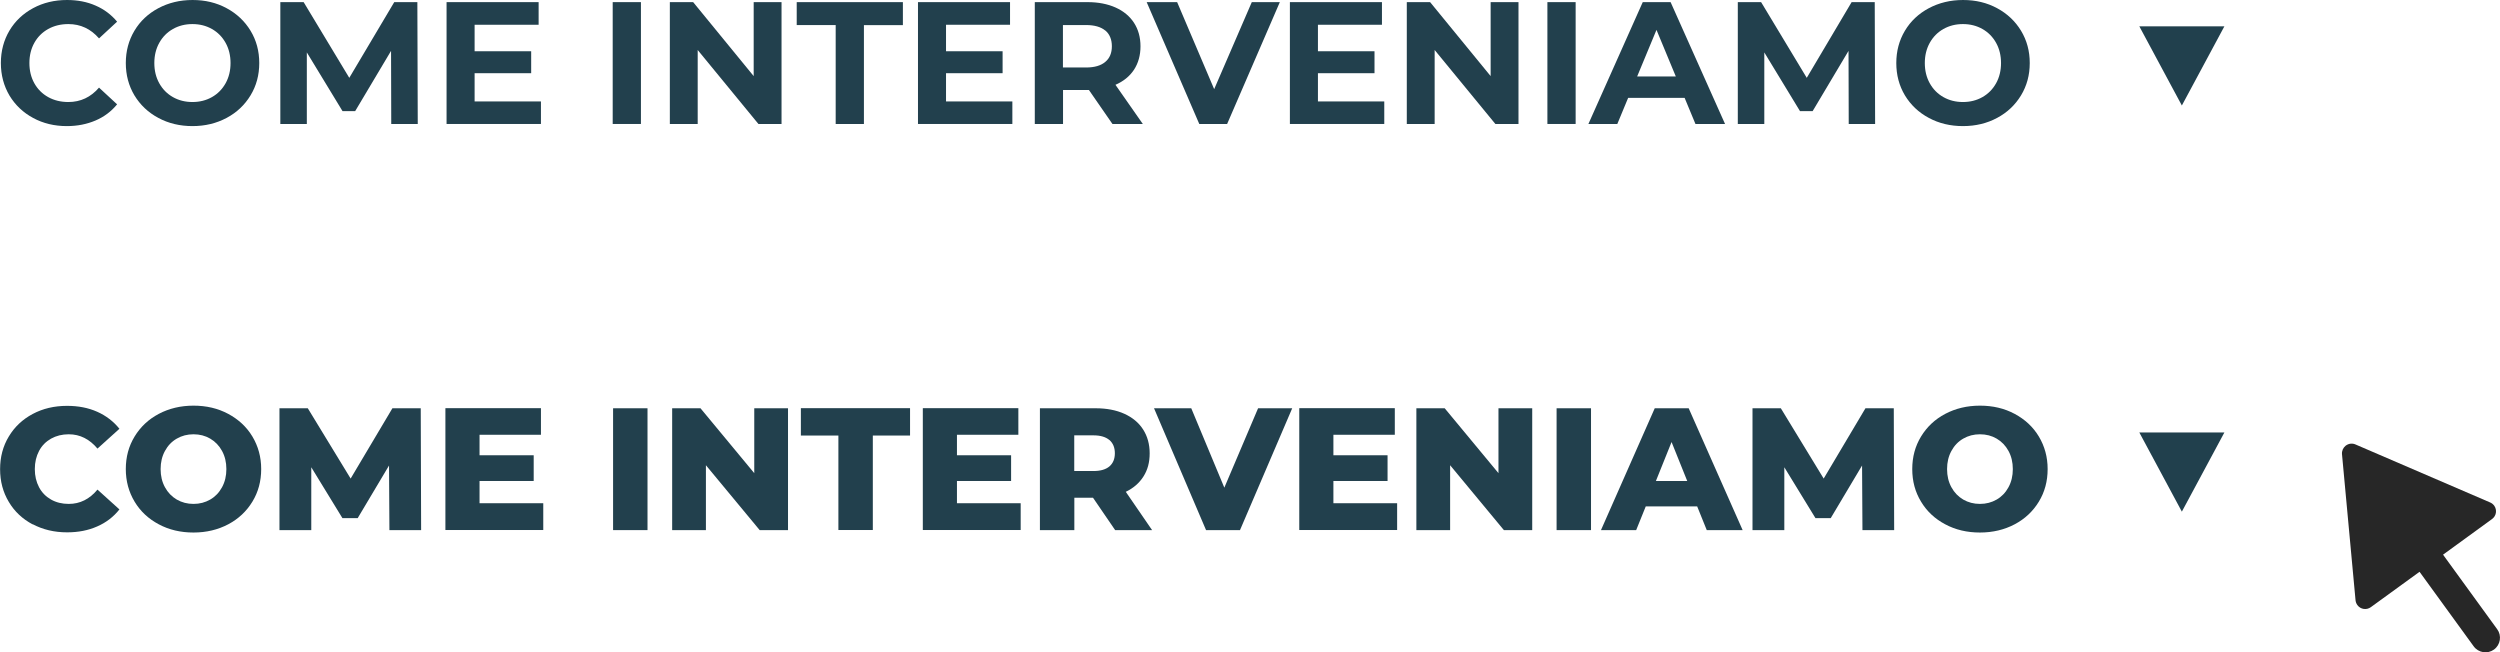 <svg xmlns="http://www.w3.org/2000/svg" id="Livello_1" data-name="Livello 1" width="258.53" height="67.45" viewBox="0 0 258.53 67.45"><defs><style>      .cls-1 {        fill: #21404d;      }      .cls-2 {        fill: #22404d;      }      .cls-3 {        fill: #272727;      }    </style></defs><path class="cls-2" d="m3.43,12.2c-1.04-.56-1.85-1.33-2.45-2.32C.39,8.88.09,7.76.09,6.52s.3-2.37.89-3.36c.59-.99,1.41-1.76,2.45-2.32,1.04-.56,2.21-.84,3.5-.84,1.09,0,2.08.19,2.96.58.88.38,1.62.94,2.22,1.66l-1.87,1.73c-.85-.98-1.91-1.48-3.17-1.48-.78,0-1.48.17-2.09.51-.61.34-1.09.82-1.43,1.43-.34.61-.51,1.31-.51,2.09s.17,1.48.51,2.09.82,1.09,1.43,1.43c.61.34,1.31.51,2.09.51,1.26,0,2.32-.5,3.17-1.49l1.87,1.73c-.6.73-1.34,1.29-2.23,1.67-.89.38-1.88.58-2.97.58-1.28,0-2.45-.28-3.48-.84Z"></path><path class="cls-2" d="m16.37,12.19c-1.05-.56-1.87-1.34-2.47-2.33-.59-.99-.89-2.1-.89-3.34s.3-2.35.89-3.34c.59-.99,1.42-1.77,2.47-2.33,1.05-.56,2.23-.85,3.54-.85s2.48.28,3.53.85c1.04.56,1.87,1.34,2.47,2.33.6.99.9,2.1.9,3.34s-.3,2.35-.9,3.34-1.42,1.77-2.47,2.33-2.22.85-3.53.85-2.49-.28-3.54-.85Zm5.55-2.15c.6-.34,1.07-.82,1.41-1.43.34-.61.51-1.31.51-2.09s-.17-1.48-.51-2.09c-.34-.61-.81-1.09-1.41-1.43-.6-.34-1.27-.51-2.02-.51s-1.42.17-2.02.51c-.6.34-1.07.82-1.41,1.43-.34.61-.51,1.31-.51,2.09s.17,1.48.51,2.09.81,1.09,1.41,1.43c.6.34,1.27.51,2.02.51s1.42-.17,2.02-.51Z"></path><path class="cls-2" d="m40.46,12.82l-.02-7.56-3.71,6.23h-1.31l-3.69-6.07v7.4h-2.74V.22h2.41l4.72,7.83L40.77.22h2.39l.04,12.6h-2.74Z"></path><path class="cls-2" d="m55.94,10.48v2.34h-9.76V.22h9.52v2.34h-6.62v2.74h5.85v2.27h-5.85v2.92h6.86Z"></path><path class="cls-2" d="m63.36.22h2.92v12.6h-2.92V.22Z"></path><path class="cls-2" d="m80.82.22v12.6h-2.39l-6.28-7.65v7.65h-2.88V.22h2.41l6.26,7.65V.22h2.88Z"></path><path class="cls-2" d="m86.42,2.59h-4.03V.22h10.98v2.38h-4.03v10.22h-2.92V2.59Z"></path><path class="cls-2" d="m104.69,10.48v2.34h-9.76V.22h9.52v2.34h-6.62v2.74h5.85v2.27h-5.85v2.92h6.86Z"></path><path class="cls-2" d="m115.04,12.82l-2.43-3.51h-2.68v3.51h-2.92V.22h5.45c1.12,0,2.08.19,2.91.56.82.37,1.46.9,1.9,1.58s.67,1.49.67,2.43-.23,1.74-.67,2.42c-.45.68-1.09,1.2-1.92,1.56l2.83,4.05h-3.13Zm-.74-9.66c-.46-.38-1.12-.57-2-.57h-2.38v4.39h2.38c.88,0,1.54-.19,2-.58.46-.38.68-.92.68-1.62s-.23-1.25-.68-1.63Z"></path><path class="cls-2" d="m132.35.22l-5.45,12.6h-2.88L118.58.22h3.15l3.83,9,3.89-9h2.9Z"></path><path class="cls-2" d="m143.15,10.48v2.34h-9.76V.22h9.52v2.34h-6.62v2.74h5.85v2.27h-5.85v2.92h6.86Z"></path><path class="cls-2" d="m157.03.22v12.6h-2.39l-6.28-7.65v7.65h-2.88V.22h2.41l6.26,7.65V.22h2.88Z"></path><path class="cls-2" d="m160.02.22h2.92v12.6h-2.92V.22Z"></path><path class="cls-2" d="m174.22,10.12h-5.85l-1.12,2.7h-2.99L169.88.22h2.88l5.63,12.6h-3.06l-1.12-2.7Zm-.92-2.21l-2-4.82-2,4.82h4Z"></path><path class="cls-2" d="m191.18,12.82l-.02-7.56-3.71,6.23h-1.31l-3.69-6.07v7.4h-2.74V.22h2.41l4.72,7.83,4.64-7.83h2.39l.04,12.6h-2.74Z"></path><path class="cls-2" d="m199.46,12.19c-1.05-.56-1.87-1.34-2.47-2.33-.59-.99-.89-2.1-.89-3.34s.3-2.35.89-3.34c.59-.99,1.42-1.77,2.47-2.33,1.05-.56,2.23-.85,3.54-.85s2.48.28,3.53.85c1.04.56,1.87,1.34,2.47,2.33.6.99.9,2.1.9,3.34s-.3,2.35-.9,3.34c-.6.99-1.42,1.77-2.47,2.33-1.04.56-2.22.85-3.53.85s-2.49-.28-3.54-.85Zm5.55-2.15c.6-.34,1.07-.82,1.41-1.43.34-.61.51-1.31.51-2.09s-.17-1.48-.51-2.09c-.34-.61-.81-1.09-1.41-1.43-.6-.34-1.27-.51-2.02-.51s-1.42.17-2.02.51c-.6.34-1.07.82-1.41,1.43-.34.61-.51,1.31-.51,2.09s.17,1.48.51,2.09.81,1.09,1.41,1.43c.6.34,1.27.51,2.02.51s1.42-.17,2.02-.51Z"></path><path id="Poligono_103" data-name="Poligono 103" class="cls-1" d="m225.63,10.91l-4.4-8.19h8.8l-4.4,8.19Z"></path><path class="cls-2" d="m3.38,54.23c-1.05-.56-1.88-1.33-2.47-2.33-.6-1-.9-2.12-.9-3.38s.3-2.39.9-3.38c.6-1,1.42-1.77,2.47-2.33,1.05-.56,2.23-.84,3.56-.84,1.15,0,2.19.2,3.11.61.92.41,1.69,1,2.3,1.76l-2.27,2.05c-.82-.98-1.81-1.48-2.97-1.48-.68,0-1.29.15-1.83.45-.53.3-.95.72-1.24,1.27s-.44,1.17-.44,1.88.15,1.33.44,1.88.71.97,1.24,1.27c.53.3,1.14.45,1.83.45,1.16,0,2.15-.49,2.97-1.48l2.27,2.05c-.61.77-1.38,1.36-2.3,1.76-.92.41-1.96.61-3.11.61-1.32,0-2.5-.28-3.56-.84Z"></path><path class="cls-2" d="m16.42,54.22c-1.06-.56-1.9-1.34-2.5-2.34s-.91-2.12-.91-3.37.3-2.37.91-3.37,1.44-1.78,2.5-2.34,2.26-.85,3.59-.85,2.53.28,3.59.85,1.9,1.34,2.5,2.34.91,2.12.91,3.37-.3,2.37-.91,3.37-1.44,1.78-2.5,2.34c-1.06.56-2.26.85-3.59.85s-2.53-.28-3.59-.85Zm5.32-2.56c.52-.3.92-.72,1.22-1.27s.45-1.17.45-1.88-.15-1.33-.45-1.88-.71-.97-1.22-1.27-1.09-.45-1.73-.45-1.21.15-1.73.45c-.52.3-.92.72-1.22,1.27-.3.55-.45,1.17-.45,1.88s.15,1.33.45,1.88c.3.55.71.97,1.22,1.27.52.3,1.09.45,1.73.45s1.21-.15,1.73-.45Z"></path><path class="cls-2" d="m40.27,54.82l-.04-6.68-3.24,5.44h-1.58l-3.22-5.26v6.5h-3.29v-12.6h2.93l4.43,7.27,4.32-7.27h2.93l.04,12.6h-3.28Z"></path><path class="cls-2" d="m56.18,52.06v2.75h-10.12v-12.6h9.88v2.75h-6.35v2.12h5.6v2.66h-5.6v2.3h6.59Z"></path><path class="cls-2" d="m63.4,42.22h3.56v12.6h-3.56v-12.6Z"></path><path class="cls-2" d="m81.49,42.22v12.6h-2.93l-5.56-6.71v6.71h-3.49v-12.6h2.93l5.56,6.71v-6.71h3.49Z"></path><path class="cls-2" d="m86.69,45.04h-3.87v-2.83h11.29v2.83h-3.85v9.77h-3.56v-9.77Z"></path><path class="cls-2" d="m105.55,52.06v2.75h-10.12v-12.6h9.88v2.75h-6.35v2.12h5.6v2.66h-5.6v2.3h6.59Z"></path><path class="cls-2" d="m113.04,51.47h-1.94v3.35h-3.56v-12.6h5.76c1.14,0,2.13.19,2.97.57.84.38,1.49.92,1.94,1.62s.68,1.53.68,2.47-.21,1.71-.64,2.39c-.43.68-1.04,1.21-1.83,1.59l2.72,3.96h-3.82l-2.29-3.35Zm1.69-5.96c-.37-.32-.92-.49-1.66-.49h-1.98v3.69h1.98c.73,0,1.28-.16,1.66-.48.37-.32.56-.77.56-1.36s-.19-1.04-.56-1.37Z"></path><path class="cls-2" d="m133.63,42.22l-5.4,12.6h-3.51l-5.38-12.6h3.85l3.42,8.21,3.49-8.21h3.53Z"></path><path class="cls-2" d="m144.48,52.06v2.75h-10.12v-12.6h9.88v2.75h-6.35v2.12h5.6v2.66h-5.6v2.3h6.59Z"></path><path class="cls-2" d="m158.45,42.22v12.6h-2.93l-5.56-6.71v6.71h-3.49v-12.6h2.93l5.56,6.71v-6.71h3.49Z"></path><path class="cls-2" d="m160.97,42.22h3.56v12.6h-3.56v-12.6Z"></path><path class="cls-2" d="m175.52,52.37h-5.33l-.99,2.45h-3.64l5.56-12.6h3.51l5.58,12.6h-3.71l-.99-2.45Zm-1.04-2.63l-1.62-4.03-1.62,4.03h3.24Z"></path><path class="cls-2" d="m192.6,54.82l-.04-6.68-3.24,5.44h-1.58l-3.22-5.26v6.5h-3.29v-12.6h2.93l4.43,7.27,4.32-7.27h2.93l.04,12.6h-3.28Z"></path><path class="cls-2" d="m201.16,54.22c-1.06-.56-1.9-1.34-2.5-2.34-.61-1-.91-2.12-.91-3.37s.3-2.37.91-3.37c.61-1,1.44-1.78,2.5-2.34,1.06-.56,2.26-.85,3.59-.85s2.53.28,3.59.85,1.9,1.34,2.5,2.34.91,2.12.91,3.37-.3,2.37-.91,3.37-1.44,1.78-2.5,2.34c-1.06.56-2.26.85-3.59.85s-2.53-.28-3.59-.85Zm5.32-2.56c.52-.3.92-.72,1.22-1.27.3-.55.45-1.17.45-1.88s-.15-1.33-.45-1.88c-.3-.55-.71-.97-1.22-1.27s-1.09-.45-1.73-.45-1.21.15-1.73.45c-.52.3-.92.72-1.22,1.27-.3.55-.45,1.17-.45,1.88s.15,1.33.45,1.88c.3.55.71.97,1.22,1.27.52.3,1.09.45,1.73.45s1.21-.15,1.73-.45Z"></path><path id="Poligono_103-2" data-name="Poligono 103-2" class="cls-1" d="m225.63,52.91l-4.4-8.19h8.8l-4.4,8.19Z"></path><path id="Unione_83" data-name="Unione 83" class="cls-3" d="m255.81,66.84l-5.6-7.71-5.04,3.66c-.44.32-1.07.23-1.39-.22-.11-.15-.17-.32-.19-.5l-1.4-15.1c-.03-.33.11-.66.37-.87l.04-.03c.29-.21.66-.25.98-.11l13.93,6c.17.07.31.19.42.33.32.45.22,1.07-.23,1.39l-5.06,3.68,5.6,7.71c.49.67.34,1.61-.33,2.1-.67.49-1.61.34-2.1-.33h0Z"></path></svg>